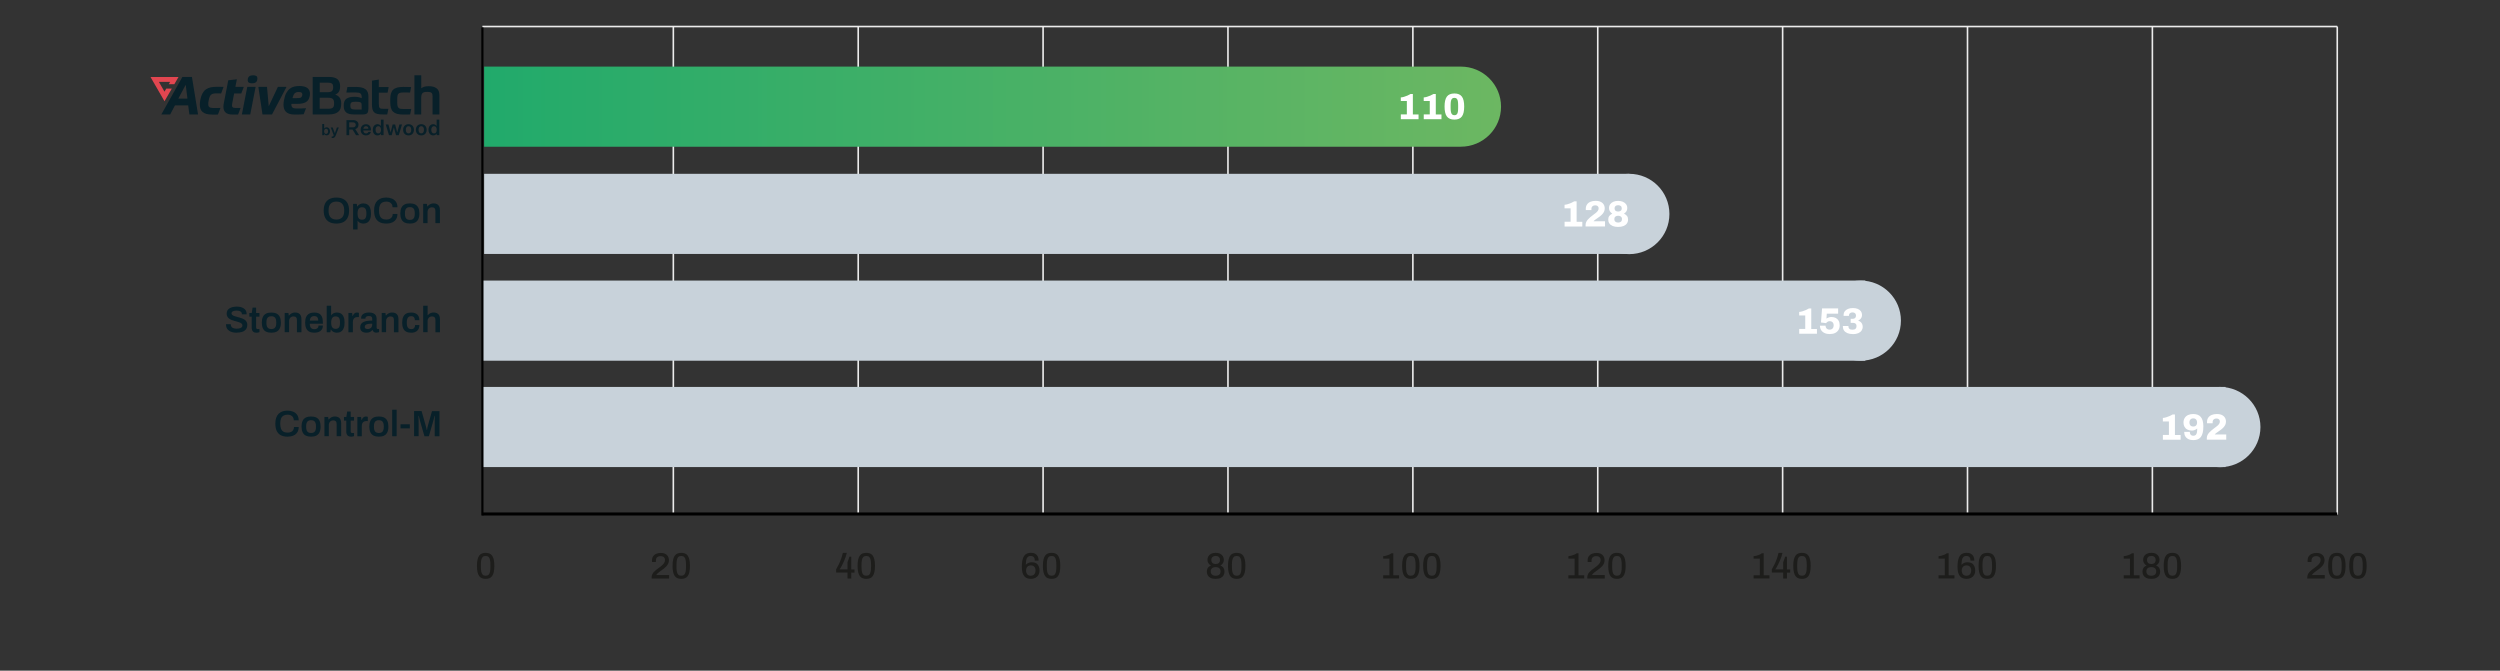 <?xml version="1.0" encoding="UTF-8"?>
<svg id="Layer_1" xmlns="http://www.w3.org/2000/svg" version="1.1" xmlns:xlink="http://www.w3.org/1999/xlink" viewBox="0 0 817.98 219.43">
  <rect x="0" y="0" width="817.98" height="219.43" fill="#333333" stroke="none"/>
  <!-- Generator: Adobe Illustrator 29.1.0, SVG Export Plug-In . SVG Version: 2.1.0 Build 142)  -->
  <defs>
    <style>
      .st0, .st1, .st2, .st3 {
        fill: none;
      }

      .st0, .st1, .st3 {
        stroke-miterlimit: 10;
      }

      .st0, .st3 {
        stroke: #000;
      }

      .st1 {
        stroke: #ececec;
        stroke-width: .53px;
      }

      .st4 {
        fill: #fff;
      }

      .st5 {
        fill: #082029;
      }

      .st3 {
        stroke-width: .71px;
      }

      .st6 {
        clip-path: url(#clippath-1);
      }

      .st7 {
        fill: #c8d2da;
      }

      .st8 {
        fill: #e24650;
      }

      .st9 {
        fill: #1d1d1b;
      }

      .st10 {
        fill: url(#linear-gradient);
      }

      .st11 {
        clip-path: url(#clippath);
      }
    </style>
    <linearGradient id="linear-gradient" x1="158.41" y1="34.89" x2="491.13" y2="34.89" gradientUnits="userSpaceOnUse">
      <stop offset="0" stop-color="#21aa6b"/>
      <stop offset="1" stop-color="#6cb762"/>
    </linearGradient>
    <clipPath id="clippath">
      <rect class="st2" x="49.24" y="24.63" width="94.54" height="20.52"/>
    </clipPath>
    <clipPath id="clippath-1">
      <rect class="st2" x="49.24" y="24.63" width="94.54" height="20.52"/>
    </clipPath>
  </defs>
  <line class="st1" x1="764.73" y1="168.38" x2="764.73" y2="8.68"/>
  <line class="st1" x1="220.31" y1="168.38" x2="220.31" y2="8.68"/>
  <line class="st1" x1="280.8" y1="168.38" x2="280.8" y2="8.68"/>
  <line class="st1" x1="341.29" y1="168.38" x2="341.29" y2="8.68"/>
  <line class="st1" x1="401.78" y1="168.38" x2="401.78" y2="8.68"/>
  <line class="st1" x1="462.28" y1="168.38" x2="462.28" y2="8.68"/>
  <line class="st1" x1="522.77" y1="168.38" x2="522.77" y2="8.68"/>
  <line class="st1" x1="583.26" y1="168.38" x2="583.26" y2="8.68"/>
  <line class="st1" x1="643.75" y1="168.38" x2="643.75" y2="8.68"/>
  <line class="st1" x1="704.24" y1="168.38" x2="704.24" y2="8.68"/>
  <g>
    <rect class="st7" x="157.84" y="91.8" width="452.47" height="26.22"/>
    <ellipse class="st7" cx="608.8" cy="104.91" rx="13.17" ry="13.11"/>
  </g>
  <g>
    <rect class="st7" x="157.84" y="126.6" width="570.34" height="26.22"/>
    <ellipse class="st7" cx="726.36" cy="139.73" rx="13.24" ry="13.13"/>
  </g>
  <line class="st1" x1="157.84" y1="8.68" x2="764.73" y2="8.68"/>
  <path class="st9" d="M158.9,189.4c-.44,0-.84-.07-1.19-.2-.36-.13-.66-.36-.9-.68-.24-.32-.43-.75-.56-1.3-.13-.55-.2-1.24-.2-2.08s.07-1.53.2-2.08c.13-.55.32-.98.56-1.3.24-.32.54-.55.9-.68.36-.13.75-.2,1.19-.2s.85.07,1.2.2c.35.13.65.36.89.68s.43.75.56,1.3c.13.55.2,1.24.2,2.08s-.07,1.53-.2,2.08c-.13.55-.32.98-.56,1.3s-.54.55-.89.68c-.35.13-.75.2-1.2.2ZM158.9,188.37c.42,0,.75-.11.97-.33.22-.22.37-.55.46-.98.09-.43.13-.97.13-1.61v-.59c0-.66-.04-1.2-.13-1.64s-.24-.76-.46-.98c-.22-.22-.54-.33-.97-.33s-.74.11-.96.33c-.22.22-.38.55-.47.98-.09.43-.13.97-.13,1.62v.59c0,.64.04,1.18.13,1.62.09.44.24.77.47.99.22.22.54.33.96.33Z"/>
  <g>
    <path class="st9" d="M213.21,189.26v-.37c0-.34.07-.66.2-.95.13-.29.31-.56.53-.8.22-.24.47-.47.74-.68.27-.22.55-.42.83-.62.37-.26.71-.53,1.02-.79.31-.26.57-.55.76-.85.2-.3.29-.64.29-1.02,0-.22-.05-.42-.15-.6-.1-.18-.25-.33-.46-.45-.21-.12-.48-.17-.82-.17-.37,0-.67.06-.89.19-.23.12-.4.29-.5.5-.11.21-.16.46-.16.74v.49h-1.25s-.02-.1-.02-.18c0-.08-.01-.18-.01-.3,0-.59.13-1.07.4-1.43.27-.36.62-.63,1.07-.8.44-.17.92-.26,1.43-.26s.91.07,1.25.21c.34.14.61.33.82.56s.35.49.44.77c.09.28.14.55.14.82,0,.38-.07.73-.2,1.04-.13.31-.32.6-.55.88-.24.27-.51.53-.83.79-.32.25-.65.5-1.01.75-.22.15-.44.31-.65.47-.21.16-.4.32-.56.49s-.27.32-.32.47h4.18v1.14h-5.7Z"/>
    <path class="st9" d="M222.9,189.4c-.44,0-.84-.07-1.19-.2-.36-.13-.66-.36-.9-.68s-.43-.75-.56-1.3c-.13-.55-.2-1.24-.2-2.08s.07-1.53.2-2.08c.13-.55.32-.98.56-1.3s.54-.55.9-.68c.36-.13.75-.2,1.19-.2s.85.07,1.2.2c.35.13.65.36.89.68.24.32.43.75.56,1.3.13.55.2,1.24.2,2.08s-.07,1.53-.2,2.08c-.13.55-.32.98-.56,1.3-.24.32-.54.55-.89.68-.35.13-.75.2-1.2.2ZM222.9,188.37c.42,0,.75-.11.97-.33.22-.22.37-.55.46-.98.09-.43.13-.97.13-1.61v-.59c0-.66-.04-1.2-.13-1.64-.09-.44-.24-.76-.46-.98-.22-.22-.54-.33-.97-.33s-.74.11-.96.33c-.22.22-.38.55-.47.98-.09.43-.13.97-.13,1.62v.59c0,.64.04,1.18.13,1.62s.24.77.47.99c.22.22.54.33.96.33Z"/>
  </g>
  <g>
    <path class="st9" d="M277.3,189.26v-1.93h-3.73v-1.03c.33-.56.63-1.12.9-1.69.27-.57.52-1.16.74-1.78.22-.62.41-1.27.56-1.94h1.31c-.1.43-.23.87-.39,1.33-.16.45-.33.89-.52,1.33-.19.43-.37.83-.56,1.2-.18.37-.36.69-.52.96s-.29.47-.38.6h2.58v-2.36c.06-.14.11-.28.17-.44.06-.16.12-.32.17-.48.06-.16.11-.32.16-.47.05-.15.09-.3.13-.43h.61v4.19h1.06v1.03h-1.06v1.93h-1.25Z"/>
    <path class="st9" d="M283.44,189.4c-.44,0-.84-.07-1.19-.2-.36-.13-.66-.36-.9-.68s-.43-.75-.56-1.3c-.13-.55-.2-1.24-.2-2.08s.07-1.53.2-2.08c.13-.55.32-.98.56-1.3s.54-.55.9-.68c.36-.13.75-.2,1.19-.2s.85.07,1.2.2c.35.13.65.36.89.68.24.32.43.75.56,1.3.13.55.2,1.24.2,2.08s-.07,1.53-.2,2.08c-.13.55-.32.98-.56,1.3-.24.32-.54.55-.89.68-.35.13-.75.2-1.2.2ZM283.44,188.37c.42,0,.75-.11.97-.33.22-.22.37-.55.46-.98.09-.43.13-.97.13-1.61v-.59c0-.66-.04-1.2-.13-1.64-.09-.44-.24-.76-.46-.98-.22-.22-.54-.33-.97-.33s-.74.11-.96.33c-.22.22-.38.55-.47.98-.09.43-.13.97-.13,1.62v.59c0,.64.04,1.18.13,1.62s.24.77.47.99c.22.22.54.33.96.33Z"/>
  </g>
  <g>
    <path class="st9" d="M337.35,189.4c-.47,0-.89-.07-1.27-.2-.37-.14-.69-.36-.95-.67-.26-.31-.46-.72-.6-1.24s-.2-1.15-.2-1.91c0-.85.07-1.56.2-2.14.13-.58.33-1.04.58-1.39s.57-.6.94-.75.79-.23,1.26-.23c.59,0,1.07.11,1.45.34.37.22.64.53.82.91.17.38.26.82.26,1.31h-1.27c0-.33-.05-.61-.14-.83s-.24-.4-.43-.52c-.2-.12-.44-.17-.74-.17-.44,0-.78.12-1.01.35-.24.24-.4.57-.48,1.01s-.13.96-.14,1.57c.08-.13.21-.26.4-.4.18-.14.41-.25.68-.34.27-.09.56-.14.88-.14.58,0,1.06.12,1.44.35s.65.56.83.97c.18.41.27.87.27,1.38,0,.55-.12,1.03-.36,1.45s-.57.73-.98.95c-.42.22-.89.34-1.42.34ZM337.27,188.37c.35,0,.64-.08.87-.23.23-.16.4-.36.51-.62.11-.26.17-.55.17-.86s-.05-.59-.16-.85c-.11-.25-.28-.45-.5-.6-.23-.15-.52-.22-.87-.22s-.64.07-.88.22c-.23.15-.4.35-.52.61-.11.26-.17.55-.17.88,0,.3.05.59.17.85.11.26.28.46.51.61.23.15.52.22.87.22Z"/>
    <path class="st9" d="M344.07,189.4c-.44,0-.84-.07-1.19-.2-.36-.13-.66-.36-.9-.68-.24-.32-.43-.75-.56-1.3-.13-.55-.2-1.24-.2-2.08s.07-1.53.2-2.08c.13-.55.32-.98.56-1.3.24-.32.54-.55.9-.68.36-.13.75-.2,1.19-.2s.85.07,1.2.2c.35.13.65.36.89.68s.43.75.56,1.3c.13.55.2,1.24.2,2.08s-.07,1.53-.2,2.08c-.13.55-.32.98-.56,1.3s-.54.55-.89.68c-.35.13-.75.2-1.2.2ZM344.07,188.37c.42,0,.75-.11.97-.33.22-.22.37-.55.46-.98.09-.43.13-.97.13-1.61v-.59c0-.66-.04-1.2-.13-1.64s-.24-.76-.46-.98c-.22-.22-.54-.33-.97-.33s-.74.11-.96.33c-.22.22-.38.55-.47.98-.09.43-.13.97-.13,1.62v.59c0,.64.04,1.18.13,1.62.09.44.24.77.47.99.22.22.54.33.96.33Z"/>
  </g>
  <g>
    <path class="st9" d="M397.76,189.4c-.69,0-1.25-.11-1.67-.32-.43-.22-.74-.51-.94-.87-.2-.36-.29-.77-.29-1.21s.11-.84.32-1.18c.22-.34.56-.6,1.03-.79-.38-.2-.66-.46-.85-.79-.19-.33-.29-.69-.29-1.08,0-.42.1-.81.3-1.15.2-.34.5-.62.9-.82.4-.2.9-.31,1.49-.31s1.08.1,1.48.31c.39.2.69.48.89.82.2.34.31.73.31,1.15,0,.39-.1.75-.29,1.08-.2.33-.48.59-.86.79.48.18.83.45,1.04.79.21.34.32.73.32,1.18s-.1.84-.29,1.21c-.2.36-.51.65-.93.87-.42.22-.98.32-1.66.32ZM397.76,188.38c.52,0,.92-.13,1.19-.38.27-.25.41-.6.41-1.04s-.14-.78-.41-1.03c-.27-.25-.67-.37-1.19-.37s-.93.12-1.21.37c-.28.25-.41.59-.41,1.03s.14.79.41,1.04.68.38,1.21.38ZM397.76,184.54c.43,0,.77-.11,1.03-.34s.38-.55.38-.98-.12-.74-.37-.97-.59-.35-1.03-.35-.8.12-1.05.35-.38.56-.38.97.13.75.38.98.6.34,1.05.34Z"/>
    <path class="st9" d="M404.64,189.4c-.44,0-.84-.07-1.19-.2-.36-.13-.66-.36-.9-.68s-.43-.75-.56-1.3c-.13-.55-.2-1.24-.2-2.08s.07-1.53.2-2.08c.13-.55.32-.98.56-1.3s.54-.55.9-.68c.36-.13.75-.2,1.19-.2s.85.07,1.2.2c.35.13.65.36.89.68s.43.75.56,1.3c.13.55.2,1.24.2,2.08s-.07,1.53-.2,2.08c-.13.55-.32.98-.56,1.3s-.54.55-.89.68c-.35.13-.75.2-1.2.2ZM404.64,188.37c.42,0,.75-.11.97-.33.22-.22.37-.55.46-.98.09-.43.13-.97.13-1.61v-.59c0-.66-.04-1.2-.13-1.64s-.24-.76-.46-.98c-.22-.22-.54-.33-.97-.33s-.74.11-.96.33c-.22.22-.38.55-.47.98-.09.43-.13.97-.13,1.62v.59c0,.64.04,1.18.13,1.62s.24.77.47.99c.22.22.54.33.96.33Z"/>
  </g>
  <g>
    <path class="st9" d="M452.57,189.26v-1.04h2.04v-5.46h-2.04v-.78c.26-.02.56-.06.88-.14.32-.08.64-.19.96-.32.32-.14.61-.3.88-.49h.59v7.2h1.88v1.04h-5.18Z"/>
    <path class="st9" d="M461.61,189.4c-.44,0-.84-.07-1.19-.2-.36-.13-.66-.36-.9-.68-.24-.32-.43-.75-.56-1.3-.13-.55-.2-1.24-.2-2.08s.07-1.53.2-2.08c.13-.55.32-.98.56-1.3.24-.32.54-.55.9-.68.36-.13.75-.2,1.19-.2s.85.07,1.2.2c.35.13.65.36.89.68s.43.75.56,1.3c.13.55.2,1.24.2,2.08s-.07,1.53-.2,2.08c-.13.55-.32.98-.56,1.3s-.54.55-.89.68c-.35.13-.75.2-1.2.2ZM461.61,188.37c.42,0,.75-.11.97-.33.22-.22.37-.55.46-.98.09-.43.13-.97.13-1.61v-.59c0-.66-.04-1.2-.13-1.64s-.24-.76-.46-.98c-.22-.22-.54-.33-.97-.33s-.74.11-.96.33c-.22.22-.38.55-.47.98-.09.43-.13.97-.13,1.62v.59c0,.64.04,1.18.13,1.62.09.44.24.77.47.99.22.22.54.33.96.33Z"/>
    <path class="st9" d="M468.49,189.4c-.44,0-.84-.07-1.19-.2-.36-.13-.66-.36-.9-.68-.24-.32-.43-.75-.56-1.3-.13-.55-.2-1.24-.2-2.08s.07-1.53.2-2.08c.13-.55.32-.98.56-1.3.24-.32.54-.55.9-.68.36-.13.75-.2,1.19-.2s.85.07,1.2.2c.35.13.65.36.89.68s.43.75.56,1.3c.13.55.2,1.24.2,2.08s-.07,1.53-.2,2.08c-.13.55-.32.98-.56,1.3s-.54.55-.89.68c-.35.13-.75.2-1.2.2ZM468.49,188.37c.42,0,.75-.11.97-.33.22-.22.37-.55.46-.98.09-.43.13-.97.13-1.61v-.59c0-.66-.04-1.2-.13-1.64s-.24-.76-.46-.98c-.22-.22-.54-.33-.97-.33s-.74.11-.96.33c-.22.22-.38.55-.47.98-.09.43-.13.97-.13,1.62v.59c0,.64.04,1.18.13,1.62.09.44.24.77.47.99.22.22.54.33.96.33Z"/>
  </g>
  <g>
    <path class="st9" d="M513.16,189.26v-1.04h2.04v-5.46h-2.04v-.78c.26-.02.56-.06.88-.14.32-.08.64-.19.96-.32.32-.14.61-.3.88-.49h.59v7.2h1.88v1.04h-5.18Z"/>
    <path class="st9" d="M519.35,189.26v-.37c0-.34.07-.66.2-.95.13-.29.31-.56.53-.8.22-.24.47-.47.74-.68.27-.22.55-.42.83-.62.37-.26.71-.53,1.02-.79.31-.26.57-.55.76-.85.2-.3.29-.64.29-1.02,0-.22-.05-.42-.15-.6s-.25-.33-.46-.45c-.21-.12-.48-.17-.82-.17-.37,0-.67.06-.89.19s-.4.29-.5.5-.16.46-.16.74v.49h-1.25s-.02-.1-.02-.18c0-.08-.01-.18-.01-.3,0-.59.13-1.07.4-1.43.27-.36.62-.63,1.07-.8.44-.17.92-.26,1.43-.26s.91.07,1.25.21c.34.14.61.33.82.56.21.23.35.49.44.77.09.28.14.55.14.82,0,.38-.07.73-.2,1.04-.13.31-.32.6-.55.88-.24.27-.51.53-.83.79-.32.25-.65.5-1.01.75-.22.15-.44.31-.65.47-.21.16-.4.32-.56.49-.16.16-.27.32-.32.47h4.18v1.14h-5.7Z"/>
    <path class="st9" d="M529.05,189.4c-.44,0-.84-.07-1.19-.2-.36-.13-.66-.36-.9-.68-.24-.32-.43-.75-.56-1.3-.13-.55-.2-1.24-.2-2.08s.07-1.53.2-2.08c.13-.55.32-.98.56-1.3.24-.32.54-.55.9-.68.36-.13.75-.2,1.19-.2s.85.07,1.2.2c.35.13.65.36.89.68s.43.75.56,1.3c.13.55.2,1.24.2,2.08s-.07,1.53-.2,2.08c-.13.55-.32.98-.56,1.3s-.54.55-.89.68c-.35.13-.75.2-1.2.2ZM529.05,188.37c.42,0,.75-.11.97-.33.22-.22.37-.55.46-.98.09-.43.13-.97.13-1.61v-.59c0-.66-.04-1.2-.13-1.64s-.24-.76-.46-.98c-.22-.22-.54-.33-.97-.33s-.74.11-.96.33c-.22.22-.38.55-.47.98-.09.43-.13.97-.13,1.62v.59c0,.64.04,1.18.13,1.62.09.44.24.77.47.99.22.22.54.33.96.33Z"/>
  </g>
  <g>
    <path class="st9" d="M573.76,189.26v-1.04h2.04v-5.46h-2.04v-.78c.26-.02.56-.06.88-.14.32-.08.64-.19.96-.32.32-.14.61-.3.88-.49h.59v7.2h1.88v1.04h-5.18Z"/>
    <path class="st9" d="M583.45,189.26v-1.93h-3.73v-1.03c.33-.56.63-1.12.9-1.69.27-.57.52-1.16.74-1.78.22-.62.41-1.27.56-1.94h1.31c-.1.43-.23.87-.39,1.33-.16.45-.33.89-.52,1.33-.19.43-.37.83-.56,1.2-.18.37-.36.69-.52.96s-.29.47-.38.6h2.58v-2.36c.06-.14.11-.28.17-.44.06-.16.12-.32.17-.48.06-.16.11-.32.16-.47.05-.15.09-.3.13-.43h.61v4.19h1.06v1.03h-1.06v1.93h-1.25Z"/>
    <path class="st9" d="M589.59,189.4c-.44,0-.84-.07-1.19-.2-.36-.13-.66-.36-.9-.68s-.43-.75-.56-1.3c-.13-.55-.2-1.24-.2-2.08s.07-1.53.2-2.08c.13-.55.32-.98.56-1.3s.54-.55.9-.68c.36-.13.75-.2,1.19-.2s.85.07,1.2.2c.35.13.65.36.89.68.24.32.43.75.56,1.3.13.55.2,1.24.2,2.08s-.07,1.53-.2,2.08c-.13.55-.32.98-.56,1.3-.24.32-.54.55-.89.68-.35.13-.75.2-1.2.2ZM589.59,188.37c.42,0,.75-.11.97-.33.22-.22.37-.55.46-.98.09-.43.13-.97.13-1.61v-.59c0-.66-.04-1.2-.13-1.64-.09-.44-.24-.76-.46-.98-.22-.22-.54-.33-.97-.33s-.74.11-.96.33c-.22.22-.38.55-.47.98-.09.43-.13.97-.13,1.62v.59c0,.64.04,1.18.13,1.62s.24.77.47.99c.22.22.54.33.96.33Z"/>
  </g>
  <g>
    <path class="st9" d="M634.28,189.26v-1.04h2.04v-5.46h-2.04v-.78c.26-.02.56-.06.88-.14.32-.08.64-.19.96-.32.32-.14.61-.3.88-.49h.59v7.2h1.88v1.04h-5.18Z"/>
    <path class="st9" d="M643.5,189.4c-.47,0-.89-.07-1.27-.2-.37-.14-.69-.36-.95-.67-.26-.31-.46-.72-.6-1.24s-.2-1.15-.2-1.91c0-.85.07-1.56.2-2.14.13-.58.33-1.04.58-1.39s.57-.6.94-.75.79-.23,1.26-.23c.59,0,1.07.11,1.45.34.37.22.64.53.82.91.17.38.26.82.26,1.31h-1.27c0-.33-.05-.61-.14-.83s-.24-.4-.43-.52c-.2-.12-.44-.17-.74-.17-.44,0-.78.12-1.01.35-.24.24-.4.57-.48,1.01s-.13.96-.14,1.57c.08-.13.21-.26.4-.4.18-.14.41-.25.68-.34.27-.09.56-.14.88-.14.58,0,1.06.12,1.44.35s.65.56.83.97c.18.41.27.87.27,1.38,0,.55-.12,1.03-.36,1.45-.24.41-.57.73-.98.95-.42.22-.89.34-1.42.34ZM643.41,188.37c.35,0,.64-.08.87-.23.23-.16.4-.36.51-.62.11-.26.17-.55.17-.86s-.05-.59-.16-.85-.28-.45-.5-.6c-.23-.15-.52-.22-.87-.22s-.64.07-.88.22c-.23.15-.4.35-.52.61-.11.26-.17.55-.17.88,0,.3.06.59.17.85.11.26.28.46.51.61.23.15.52.22.87.22Z"/>
    <path class="st9" d="M650.22,189.4c-.44,0-.84-.07-1.19-.2-.36-.13-.66-.36-.9-.68-.24-.32-.43-.75-.56-1.3-.13-.55-.2-1.24-.2-2.08s.07-1.53.2-2.08c.13-.55.32-.98.56-1.3.24-.32.54-.55.9-.68.36-.13.75-.2,1.19-.2s.85.07,1.2.2c.35.13.65.36.89.68s.43.75.56,1.3c.13.55.2,1.24.2,2.08s-.07,1.53-.2,2.08c-.13.55-.32.98-.56,1.3s-.54.55-.89.68c-.35.13-.75.2-1.2.2ZM650.22,188.37c.42,0,.75-.11.97-.33.22-.22.37-.55.46-.98.09-.43.13-.97.13-1.61v-.59c0-.66-.04-1.2-.13-1.64s-.24-.76-.46-.98c-.22-.22-.54-.33-.97-.33s-.74.11-.96.33c-.22.22-.38.55-.47.98-.09.43-.13.97-.13,1.62v.59c0,.64.04,1.18.13,1.62.09.44.24.77.47.99.22.22.54.33.96.33Z"/>
  </g>
  <g>
    <path class="st9" d="M694.86,189.26v-1.04h2.04v-5.46h-2.04v-.78c.26-.02.56-.06.88-.14.32-.08.64-.19.96-.32.32-.14.61-.3.88-.49h.59v7.2h1.88v1.04h-5.18Z"/>
    <path class="st9" d="M703.9,189.4c-.69,0-1.25-.11-1.67-.32-.43-.22-.74-.51-.94-.87-.2-.36-.29-.77-.29-1.21s.11-.84.32-1.18c.22-.34.56-.6,1.03-.79-.38-.2-.66-.46-.85-.79-.19-.33-.29-.69-.29-1.08,0-.42.1-.81.3-1.15.2-.34.5-.62.9-.82.4-.2.9-.31,1.49-.31s1.08.1,1.48.31c.39.2.69.48.89.82.2.34.31.73.31,1.15,0,.39-.1.75-.29,1.08-.2.33-.48.59-.86.79.48.18.83.45,1.04.79.21.34.32.73.32,1.18s-.1.84-.29,1.21c-.2.36-.51.65-.93.87-.42.22-.98.32-1.66.32ZM703.9,188.38c.52,0,.92-.13,1.19-.38.27-.25.41-.6.41-1.04s-.14-.78-.41-1.03c-.27-.25-.67-.37-1.19-.37s-.93.12-1.21.37c-.28.25-.41.59-.41,1.03s.14.79.41,1.04c.28.25.68.38,1.21.38ZM703.9,184.54c.43,0,.77-.11,1.03-.34s.38-.55.38-.98-.12-.74-.37-.97-.59-.35-1.03-.35-.8.12-1.05.35c-.25.23-.38.56-.38.97s.13.75.38.98c.25.23.6.34,1.05.34Z"/>
    <path class="st9" d="M710.79,189.4c-.44,0-.84-.07-1.19-.2-.36-.13-.66-.36-.9-.68-.24-.32-.43-.75-.56-1.3-.13-.55-.2-1.24-.2-2.08s.07-1.53.2-2.08c.13-.55.32-.98.56-1.3.24-.32.54-.55.9-.68.36-.13.75-.2,1.19-.2s.85.07,1.2.2c.35.13.65.36.89.68s.43.75.56,1.3c.13.55.2,1.24.2,2.08s-.07,1.53-.2,2.08c-.13.55-.32.98-.56,1.3s-.54.55-.89.68c-.35.13-.75.2-1.2.2ZM710.79,188.37c.42,0,.75-.11.97-.33.22-.22.37-.55.46-.98.09-.43.13-.97.13-1.61v-.59c0-.66-.04-1.2-.13-1.64s-.24-.76-.46-.98c-.22-.22-.54-.33-.97-.33s-.74.11-.96.33c-.22.22-.38.55-.47.98-.09.43-.13.97-.13,1.62v.59c0,.64.04,1.18.13,1.62.09.44.24.77.47.99.22.22.54.33.96.33Z"/>
  </g>
  <g>
    <path class="st9" d="M754.92,189.26v-.37c0-.34.07-.66.2-.95.13-.29.31-.56.53-.8.22-.24.47-.47.74-.68.27-.22.55-.42.83-.62.37-.26.71-.53,1.02-.79.31-.26.57-.55.76-.85.2-.3.29-.64.29-1.02,0-.22-.05-.42-.15-.6-.1-.18-.25-.33-.46-.45-.21-.12-.48-.17-.82-.17-.37,0-.67.06-.89.19-.23.12-.4.29-.5.5-.11.21-.16.46-.16.74v.49h-1.25s-.02-.1-.02-.18c0-.08-.01-.18-.01-.3,0-.59.13-1.07.4-1.43.27-.36.62-.63,1.07-.8.44-.17.92-.26,1.43-.26s.91.07,1.25.21c.34.14.61.33.82.56s.35.49.44.77c.09.28.14.55.14.82,0,.38-.07.73-.2,1.04-.13.31-.32.6-.55.88-.24.27-.51.53-.83.79-.32.25-.65.5-1.01.75-.22.15-.44.31-.65.47-.21.16-.4.32-.56.49s-.27.32-.32.47h4.18v1.14h-5.7Z"/>
    <path class="st9" d="M764.61,189.4c-.44,0-.84-.07-1.19-.2-.36-.13-.66-.36-.9-.68s-.43-.75-.56-1.3c-.13-.55-.2-1.24-.2-2.08s.07-1.53.2-2.08c.13-.55.32-.98.56-1.3s.54-.55.9-.68c.36-.13.75-.2,1.19-.2s.85.07,1.2.2c.35.13.65.36.89.68.24.32.43.75.56,1.3.13.55.2,1.24.2,2.08s-.07,1.53-.2,2.08c-.13.55-.32.98-.56,1.3-.24.32-.54.55-.89.68-.35.13-.75.2-1.2.2ZM764.61,188.37c.42,0,.75-.11.97-.33.22-.22.37-.55.46-.98.09-.43.13-.97.13-1.61v-.59c0-.66-.04-1.2-.13-1.64-.09-.44-.24-.76-.46-.98-.22-.22-.54-.33-.97-.33s-.74.11-.96.33c-.22.22-.38.55-.47.98-.09.43-.13.97-.13,1.62v.59c0,.64.04,1.18.13,1.62s.24.77.47.99c.22.22.54.33.96.33Z"/>
    <path class="st9" d="M771.5,189.4c-.44,0-.84-.07-1.19-.2-.36-.13-.66-.36-.9-.68s-.43-.75-.56-1.3c-.13-.55-.2-1.24-.2-2.08s.07-1.53.2-2.08c.13-.55.32-.98.56-1.3s.54-.55.9-.68c.36-.13.75-.2,1.19-.2s.85.07,1.2.2c.35.13.65.36.89.68.24.32.43.75.56,1.3.13.55.2,1.24.2,2.08s-.07,1.53-.2,2.08c-.13.55-.32.98-.56,1.3-.24.32-.54.55-.89.68-.35.13-.75.2-1.2.2ZM771.5,188.37c.42,0,.75-.11.97-.33.22-.22.37-.55.46-.98.09-.43.13-.97.13-1.61v-.59c0-.66-.04-1.2-.13-1.64-.09-.44-.24-.76-.46-.98-.22-.22-.54-.33-.97-.33s-.74.11-.96.33c-.22.22-.38.55-.47.98-.09.43-.13.97-.13,1.62v.59c0,.64.04,1.18.13,1.62s.24.77.47.99c.22.22.54.33.96.33Z"/>
  </g>
  <line class="st0" x1="764.73" y1="168.17" x2="157.84" y2="168.17"/>
  <g>
    <path class="st5" d="M94.08,142.87c-.84,0-1.56-.15-2.15-.44s-1.05-.76-1.37-1.39-.47-1.44-.47-2.43c0-1.45.35-2.52,1.06-3.22s1.68-1.04,2.94-1.04c.68,0,1.29.12,1.84.35s.98.58,1.31,1.05c.32.47.49,1.06.49,1.78h-1.6c0-.4-.09-.74-.26-1.01s-.41-.49-.71-.63-.65-.22-1.04-.22c-.54,0-1,.11-1.36.32-.36.21-.63.53-.8.94-.17.42-.26.93-.26,1.55v.26c0,.62.09,1.14.26,1.56.17.42.44.73.79.94.36.21.81.31,1.36.31.42,0,.78-.07,1.09-.21.31-.14.55-.35.73-.62.17-.28.26-.61.26-1.01h1.54c0,.72-.16,1.31-.48,1.78-.32.47-.75.82-1.3,1.04-.55.23-1.17.34-1.85.34Z"/>
    <path class="st5" d="M101.78,142.87c-.69,0-1.26-.12-1.73-.35s-.81-.6-1.04-1.09c-.23-.49-.35-1.11-.35-1.86s.12-1.38.35-1.87c.23-.48.58-.84,1.04-1.08.46-.24,1.04-.35,1.73-.35s1.27.12,1.73.35c.46.24.81.6,1.04,1.08.23.48.35,1.11.35,1.87s-.12,1.37-.35,1.86c-.23.49-.58.85-1.04,1.09s-1.04.35-1.73.35ZM101.78,141.67c.38,0,.69-.07.93-.22.24-.15.41-.37.52-.67.11-.3.16-.67.16-1.12v-.17c0-.45-.05-.82-.16-1.12-.11-.3-.28-.52-.52-.67-.24-.15-.55-.22-.93-.22s-.69.07-.93.22c-.24.15-.41.37-.52.67-.11.3-.16.67-.16,1.12v.17c0,.45.05.82.16,1.12.11.3.28.52.52.67s.55.22.93.22Z"/>
    <path class="st5" d="M106.15,142.73v-6.31h1.22l.12.84h.08c.14-.19.31-.36.51-.51.2-.15.42-.26.67-.35s.53-.13.83-.13c.4,0,.75.07,1.06.22.31.14.55.38.73.7.18.32.26.75.26,1.28v4.26h-1.48v-4c0-.22-.03-.41-.08-.56-.05-.15-.13-.27-.23-.36-.1-.09-.22-.16-.37-.2-.14-.04-.3-.06-.48-.06-.26,0-.5.06-.71.19s-.38.3-.5.53c-.12.22-.19.48-.19.78v3.67h-1.46Z"/>
    <path class="st5" d="M114.83,142.87c-.39,0-.7-.08-.92-.23-.22-.16-.38-.36-.47-.6s-.14-.49-.14-.75v-3.67h-.76v-1.2h.79l.26-1.76h1.16v1.76h1.09v1.2h-1.09v3.53c0,.17.04.3.13.39s.22.14.4.14h.56v1.01c-.08.03-.18.06-.29.09-.12.03-.24.05-.37.07s-.25.03-.36.03Z"/>
    <path class="st5" d="M116.92,142.73v-6.31h1.22l.12,1h.08c.08-.2.18-.39.29-.56.12-.17.27-.31.45-.42.18-.11.41-.16.67-.16.13,0,.25.01.35.04.11.02.19.05.25.07v1.38h-.44c-.25,0-.47.03-.66.1-.19.07-.35.17-.49.32s-.23.32-.29.54c-.06.22-.1.47-.1.76v3.25h-1.46Z"/>
    <path class="st5" d="M123.96,142.87c-.69,0-1.26-.12-1.73-.35s-.81-.6-1.04-1.09c-.23-.49-.35-1.11-.35-1.86s.12-1.38.35-1.87c.23-.48.58-.84,1.04-1.08.46-.24,1.04-.35,1.73-.35s1.27.12,1.73.35c.46.24.81.6,1.04,1.08.23.48.35,1.11.35,1.87s-.12,1.37-.35,1.86c-.23.49-.58.85-1.04,1.09s-1.04.35-1.73.35ZM123.96,141.67c.38,0,.69-.07.93-.22.24-.15.41-.37.52-.67.11-.3.16-.67.16-1.12v-.17c0-.45-.05-.82-.16-1.12-.11-.3-.28-.52-.52-.67-.24-.15-.55-.22-.93-.22s-.69.07-.93.22c-.24.15-.41.37-.52.67-.11.3-.16.67-.16,1.12v.17c0,.45.05.82.16,1.12.11.3.28.52.52.67s.55.22.93.22Z"/>
    <path class="st5" d="M128.32,142.73v-8.68h1.46v8.68h-1.46Z"/>
    <path class="st5" d="M131.05,140.16v-1.34h3.04v1.34h-3.04Z"/>
    <path class="st5" d="M135.48,142.73v-8.23h2.46l1.3,4.58c.05.16.1.34.14.54s.09.39.14.58c.04.18.08.34.1.48h.1c.02-.12.04-.27.07-.44.03-.18.07-.37.11-.57s.09-.4.15-.59l1.3-4.57h2.44v8.23h-1.56v-4.16c0-.37,0-.74.01-1.1,0-.37.02-.68.03-.95.01-.26.02-.42.02-.47h-.1c-.02.07-.06.23-.12.47-.06.24-.13.5-.2.78-.07.28-.14.52-.19.72l-1.36,4.72h-1.44l-1.36-4.7c-.05-.17-.1-.37-.16-.61-.06-.24-.12-.48-.18-.73-.06-.25-.11-.46-.16-.65h-.1c0,.22.02.47.02.77,0,.3.02.6.02.91,0,.31.01.59.01.83v4.16h-1.5Z"/>
  </g>
  <g>
    <path class="st5" d="M110.06,73.15c-.86,0-1.6-.15-2.22-.46s-1.1-.78-1.43-1.41c-.33-.63-.5-1.43-.5-2.39s.17-1.77.5-2.39.81-1.1,1.43-1.4c.62-.31,1.36-.46,2.22-.46s1.61.15,2.23.46c.62.31,1.1.78,1.43,1.4.33.63.5,1.43.5,2.39s-.17,1.76-.5,2.39c-.33.63-.81,1.1-1.43,1.41s-1.36.46-2.23.46ZM110.06,71.83c.42,0,.78-.06,1.1-.18s.58-.3.8-.53c.22-.24.38-.53.49-.88.11-.35.17-.75.17-1.21v-.26c0-.46-.06-.87-.17-1.22s-.28-.65-.49-.88c-.22-.24-.48-.41-.8-.53s-.68-.18-1.1-.18-.78.06-1.1.18c-.32.12-.58.3-.8.53-.22.24-.38.53-.49.88-.11.35-.16.76-.16,1.22v.26c0,.46.05.86.16,1.21.11.35.27.64.49.88.22.24.48.41.8.53.32.12.68.18,1.1.18Z"/>
    <path class="st5" d="M115.53,75.09v-8.39h1.21l.12.84h.08c.21-.33.48-.57.82-.74.34-.16.71-.25,1.12-.25.52,0,.97.12,1.34.35.37.23.66.59.86,1.08.2.49.31,1.12.31,1.88s-.1,1.37-.31,1.86c-.21.49-.49.85-.86,1.08-.36.23-.78.35-1.25.35-.29,0-.55-.03-.79-.1-.24-.06-.45-.16-.64-.29-.18-.13-.34-.29-.47-.49h-.07v2.81h-1.46ZM118.42,71.89c.36,0,.65-.07.86-.21.21-.14.36-.35.46-.64.09-.29.14-.65.14-1.09v-.17c0-.45-.05-.82-.14-1.11s-.24-.51-.46-.65-.5-.21-.86-.21c-.33,0-.6.08-.81.23-.21.15-.37.37-.47.67-.1.29-.15.65-.15,1.07v.14c0,.31.03.59.08.83s.14.45.26.62.26.3.44.38c.18.09.39.13.64.13Z"/>
    <path class="st5" d="M126.39,73.15c-.84,0-1.56-.15-2.15-.44s-1.05-.76-1.37-1.39-.47-1.44-.47-2.43c0-1.45.35-2.52,1.06-3.22s1.68-1.04,2.94-1.04c.68,0,1.29.12,1.84.35s.98.58,1.31,1.05c.32.47.49,1.06.49,1.78h-1.6c0-.4-.09-.74-.26-1.01s-.41-.49-.71-.63-.65-.22-1.04-.22c-.54,0-1,.11-1.36.32-.36.21-.63.53-.8.94-.17.42-.26.93-.26,1.55v.26c0,.62.09,1.14.26,1.56.17.42.44.73.79.94.36.21.81.31,1.36.31.42,0,.78-.07,1.09-.21.31-.14.55-.35.73-.62.17-.28.26-.61.26-1.01h1.54c0,.72-.16,1.31-.48,1.78-.32.47-.75.82-1.3,1.04-.55.23-1.17.34-1.85.34Z"/>
    <path class="st5" d="M134.1,73.15c-.69,0-1.26-.12-1.73-.35s-.81-.6-1.04-1.09c-.23-.49-.35-1.11-.35-1.86s.12-1.38.35-1.87c.23-.48.58-.84,1.04-1.08.46-.24,1.04-.35,1.73-.35s1.27.12,1.73.35c.46.24.81.6,1.04,1.08.23.48.35,1.11.35,1.87s-.12,1.37-.35,1.86c-.23.49-.58.85-1.04,1.09s-1.04.35-1.73.35ZM134.1,71.95c.38,0,.69-.07.93-.22.24-.15.41-.37.52-.67.11-.3.16-.67.16-1.12v-.17c0-.45-.05-.82-.16-1.12-.11-.3-.28-.52-.52-.67-.24-.15-.55-.22-.93-.22s-.69.07-.93.22c-.24.15-.41.37-.52.67-.11.3-.16.67-.16,1.12v.17c0,.45.05.82.16,1.12.11.3.28.52.52.67s.55.22.93.22Z"/>
    <path class="st5" d="M138.46,73.01v-6.31h1.22l.12.84h.08c.14-.19.31-.36.51-.51s.42-.26.67-.35.53-.13.83-.13c.4,0,.75.07,1.06.22.31.14.55.38.73.7s.26.75.26,1.28v4.26h-1.48v-4c0-.22-.03-.41-.08-.56-.05-.15-.13-.27-.23-.36-.1-.09-.22-.16-.37-.2-.14-.04-.3-.06-.48-.06-.26,0-.5.06-.71.19s-.38.3-.5.53c-.12.22-.19.48-.19.78v3.67h-1.46Z"/>
  </g>
  <g>
    <path class="st5" d="M77.41,108.86c-.46,0-.89-.05-1.31-.15-.42-.1-.78-.26-1.1-.47-.32-.21-.57-.48-.76-.79-.18-.32-.28-.69-.28-1.12,0-.05,0-.1,0-.14,0-.05,0-.08,0-.11h1.57s0,.05,0,.09c0,.04,0,.08,0,.11,0,.26.08.49.23.68.15.19.37.33.66.43.29.1.63.15,1.02.15.26,0,.5-.02.7-.05.2-.03.38-.08.53-.14.15-.06.27-.13.37-.22.1-.08.17-.18.21-.28.04-.1.07-.22.07-.34,0-.23-.07-.42-.22-.58s-.34-.28-.58-.38-.52-.2-.83-.28-.62-.17-.95-.26c-.32-.09-.64-.19-.95-.32-.31-.12-.58-.27-.83-.45s-.44-.4-.58-.67c-.14-.27-.22-.59-.22-.97s.08-.72.25-1.01c.16-.29.4-.53.7-.71s.65-.33,1.05-.42c.4-.09.84-.14,1.31-.14.44,0,.85.05,1.24.14.39.09.73.24,1.03.43.3.2.53.44.7.74s.25.66.25,1.07v.14h-1.55v-.12c0-.23-.07-.43-.21-.59-.14-.16-.34-.28-.59-.37s-.55-.13-.88-.13c-.36,0-.67.03-.92.1-.26.07-.45.17-.59.3-.14.13-.2.29-.2.49s.07.37.22.5c.14.14.34.25.58.35.24.1.52.18.83.26.31.08.62.17.95.26s.64.2.95.32c.31.12.58.27.83.45.24.18.44.4.58.67.14.26.22.58.22.95,0,.62-.15,1.11-.45,1.49s-.71.65-1.24.82c-.52.17-1.12.25-1.79.25Z"/>
    <path class="st5" d="M83.88,108.86c-.39,0-.7-.08-.92-.23-.22-.16-.38-.36-.47-.6s-.14-.49-.14-.75v-3.67h-.76v-1.2h.79l.26-1.76h1.16v1.76h1.09v1.2h-1.09v3.53c0,.17.04.3.13.39s.22.14.4.14h.56v1.01c-.08.03-.18.06-.29.09-.12.03-.24.05-.37.07s-.25.03-.36.03Z"/>
    <path class="st5" d="M88.78,108.86c-.69,0-1.26-.12-1.73-.35s-.81-.6-1.04-1.09c-.23-.49-.35-1.11-.35-1.86s.12-1.38.35-1.87c.23-.48.58-.84,1.04-1.08.46-.24,1.04-.35,1.73-.35s1.27.12,1.73.35c.46.24.81.6,1.04,1.08.23.48.35,1.11.35,1.87s-.12,1.37-.35,1.86c-.23.49-.58.85-1.04,1.09s-1.04.35-1.73.35ZM88.78,107.66c.38,0,.69-.07.93-.22.24-.15.41-.37.52-.67.11-.3.16-.67.16-1.12v-.17c0-.45-.05-.82-.16-1.12-.11-.3-.28-.52-.52-.67-.24-.15-.55-.22-.93-.22s-.69.07-.93.22c-.24.15-.41.37-.52.67-.11.3-.16.67-.16,1.12v.17c0,.45.05.82.16,1.12.11.3.28.52.52.67s.55.22.93.22Z"/>
    <path class="st5" d="M93.15,108.71v-6.31h1.22l.12.84h.08c.14-.19.31-.36.51-.51.2-.15.42-.26.67-.35s.53-.13.83-.13c.4,0,.75.07,1.06.22.31.14.55.38.73.7.18.32.26.75.26,1.28v4.26h-1.48v-4c0-.22-.03-.41-.08-.56-.05-.15-.13-.27-.23-.36-.1-.09-.22-.16-.37-.2-.14-.04-.3-.06-.48-.06-.26,0-.5.06-.71.19s-.38.3-.5.53c-.12.22-.19.48-.19.78v3.67h-1.46Z"/>
    <path class="st5" d="M102.87,108.86c-.67,0-1.23-.12-1.68-.35-.45-.24-.78-.6-1.01-1.09-.22-.49-.34-1.11-.34-1.86s.11-1.38.34-1.87c.22-.48.56-.84,1.01-1.08.45-.24,1.01-.35,1.68-.35.61,0,1.12.11,1.53.34.41.23.72.58.93,1.05s.31,1.08.31,1.84v.43h-4.3c.02.39.08.72.18.99.1.27.27.47.49.6.22.13.51.2.87.2.18,0,.36-.02.52-.07s.3-.12.42-.22.21-.23.28-.38c.07-.15.1-.33.1-.53h1.44c0,.4-.07.75-.21,1.04-.14.3-.34.54-.59.73s-.55.34-.88.43-.7.14-1.09.14ZM101.37,104.89h2.75c0-.26-.03-.49-.09-.67-.06-.18-.14-.34-.25-.46-.11-.12-.24-.21-.39-.26-.15-.05-.32-.08-.52-.08-.31,0-.57.05-.79.16-.21.1-.37.26-.49.48-.11.22-.19.49-.23.83Z"/>
    <path class="st5" d="M110.24,108.86c-.41,0-.78-.08-1.12-.25s-.61-.41-.82-.74h-.08l-.12.84h-1.21v-8.68h1.46v3.1h.07c.13-.19.28-.35.47-.49.18-.13.4-.23.64-.29s.5-.1.79-.1c.47,0,.89.12,1.25.35s.65.59.86,1.07c.21.48.31,1.11.31,1.87s-.1,1.4-.31,1.88c-.2.49-.49.85-.86,1.08s-.82.35-1.34.35ZM109.78,107.6c.36,0,.65-.07.86-.21.21-.14.36-.35.46-.64.09-.29.14-.65.14-1.09v-.17c0-.45-.05-.82-.14-1.11s-.24-.51-.46-.65-.5-.21-.86-.21c-.25,0-.46.04-.64.13-.18.09-.33.22-.44.38-.12.17-.2.38-.26.62-.06.25-.08.53-.08.84v.16c0,.42.05.77.15,1.06.1.29.26.51.47.66.21.15.48.23.81.23Z"/>
    <path class="st5" d="M114,108.71v-6.31h1.22l.12,1h.08c.08-.2.18-.39.29-.56.12-.17.27-.31.45-.42s.41-.16.67-.16c.13,0,.25.01.35.04.11.02.19.05.25.07v1.38h-.44c-.25,0-.47.03-.66.1-.19.07-.35.17-.49.32-.13.14-.23.32-.29.54-.06.22-.1.47-.1.76v3.25h-1.46Z"/>
    <path class="st5" d="M119.84,108.86c-.18,0-.38-.02-.61-.07-.23-.04-.45-.13-.66-.25s-.39-.3-.52-.53c-.14-.24-.2-.55-.2-.93,0-.43.1-.79.29-1.07.19-.28.46-.51.81-.67s.76-.28,1.25-.35c.48-.07,1.01-.1,1.59-.1v-.52c0-.18-.03-.35-.08-.49s-.16-.26-.31-.34c-.15-.08-.37-.13-.67-.13s-.53.04-.7.11c-.17.07-.28.16-.35.26-.06.1-.1.21-.1.32v.17h-1.42s-.01-.08-.01-.12v-.14c0-.36.11-.67.32-.94.22-.26.52-.47.9-.61.38-.14.83-.21,1.33-.21.58,0,1.05.08,1.42.24.37.16.65.39.83.68.18.3.28.66.28,1.08v2.98c0,.15.04.26.13.32s.18.1.29.1h.38v1.01c-.08.03-.2.07-.35.11s-.34.07-.56.07c-.21,0-.39-.03-.56-.1s-.3-.17-.41-.29c-.11-.13-.19-.28-.24-.46h-.07c-.14.17-.3.32-.49.45-.19.13-.41.23-.66.31-.25.07-.54.11-.87.11ZM120.28,107.66c.24,0,.45-.04.64-.11.19-.07.34-.17.47-.3s.22-.28.29-.47c.07-.18.1-.38.1-.6v-.29c-.44,0-.85.03-1.22.08-.37.06-.67.16-.89.31-.22.15-.33.37-.33.65,0,.14.03.27.1.38.07.11.17.19.31.25.14.06.31.09.52.09Z"/>
    <path class="st5" d="M124.89,108.71v-6.31h1.22l.12.84h.08c.14-.19.31-.36.51-.51s.42-.26.67-.35.53-.13.83-.13c.4,0,.75.07,1.06.22.31.14.55.38.73.7s.26.75.26,1.28v4.26h-1.48v-4c0-.22-.03-.41-.08-.56-.05-.15-.13-.27-.23-.36-.1-.09-.22-.16-.37-.2-.14-.04-.3-.06-.48-.06-.26,0-.5.06-.71.19s-.38.3-.5.53c-.12.22-.19.48-.19.78v3.67h-1.46Z"/>
    <path class="st5" d="M134.53,108.86c-.66,0-1.2-.12-1.64-.35-.44-.24-.76-.6-.98-1.09s-.32-1.11-.32-1.86.11-1.38.33-1.87c.22-.48.55-.84.98-1.08.44-.24.98-.35,1.63-.35.42,0,.8.05,1.13.16s.61.26.85.47c.24.21.41.47.53.79s.18.68.18,1.09h-1.49c0-.3-.04-.54-.13-.73-.09-.19-.22-.34-.4-.44-.18-.1-.41-.15-.69-.15-.33,0-.6.08-.8.23-.21.15-.36.38-.46.68-.1.3-.15.68-.15,1.13v.16c0,.45.05.82.15,1.13s.26.53.47.68c.22.15.5.22.85.22.27,0,.5-.05.68-.15s.32-.25.41-.45c.1-.2.14-.44.14-.72h1.42c0,.39-.06.74-.18,1.06s-.3.58-.53.79c-.23.22-.51.38-.85.49s-.71.17-1.13.17Z"/>
    <path class="st5" d="M138.46,108.71v-8.68h1.46v3.08h.08c.14-.17.3-.32.48-.44.18-.13.39-.23.63-.31.24-.08.5-.11.79-.11.4,0,.75.07,1.06.22.31.14.55.38.73.7s.26.75.26,1.28v4.26h-1.48v-4c0-.22-.03-.41-.08-.56-.05-.15-.13-.27-.23-.36-.1-.09-.22-.16-.37-.2-.14-.04-.3-.06-.48-.06-.26,0-.5.06-.71.19s-.38.3-.5.53c-.12.22-.19.48-.19.78v3.67h-1.46Z"/>
  </g>
  <g>
    <path class="st4" d="M426.38,75.02v-1.75h-3.84v-1.52c.29-.45.57-.94.85-1.48.28-.54.54-1.12.79-1.73.25-.62.46-1.25.62-1.9h1.98c-.06.34-.17.7-.32,1.09-.15.39-.33.78-.53,1.18-.2.4-.42.78-.65,1.14-.23.36-.45.7-.66,1-.21.3-.41.54-.58.73h2.35v-1.88c.09-.14.18-.31.28-.5.1-.19.2-.39.3-.6.1-.21.19-.41.26-.61s.14-.38.19-.55h.88v4.14h1.09v1.51h-1.09v1.75h-1.91Z"/>
    <path class="st4" d="M433.53,75.16c-.7,0-1.29-.11-1.78-.34-.49-.23-.87-.55-1.13-.96-.26-.41-.39-.9-.39-1.46h1.84c0,.26.05.48.16.68.1.2.26.35.46.46.2.11.44.16.72.16s.52-.06.71-.17c.19-.11.34-.27.44-.49.1-.21.16-.46.16-.75s-.05-.53-.16-.73c-.1-.2-.25-.35-.44-.46-.19-.11-.42-.16-.68-.16-.23,0-.43.04-.58.11-.16.07-.28.16-.38.25-.1.1-.18.19-.24.28l-1.67-.22.35-4.6h5.26v1.72h-3.71l-.11,1.61s.14-.1.28-.18c.14-.08.33-.16.56-.23.24-.07.51-.11.82-.11.53,0,.99.1,1.39.31s.71.52.94.92c.23.41.34.91.34,1.5,0,.56-.13,1.05-.38,1.48-.26.43-.62.76-1.09,1-.47.24-1.03.36-1.68.36Z"/>
  </g>
  <g>
    <path class="st4" d="M707.68,143.86v-1.55h1.97v-4.4h-1.98v-1.16c.32-.02.67-.09,1.05-.2.38-.11.76-.25,1.13-.41s.71-.34,1-.52h.77v6.71h1.86v1.55h-5.8Z"/>
    <path class="st4" d="M717.61,144c-.62,0-1.16-.11-1.6-.33s-.78-.53-1.01-.93c-.24-.4-.35-.88-.35-1.43h1.85c0,.27.04.5.13.69s.21.33.38.43c.17.1.38.14.62.14.35,0,.62-.09.8-.26.18-.18.31-.44.38-.79.07-.35.1-.79.1-1.31-.1.1-.25.21-.43.31-.18.1-.39.19-.62.26-.23.07-.46.1-.7.1-.56,0-1.04-.11-1.45-.32s-.72-.51-.95-.91c-.22-.39-.34-.85-.34-1.38,0-.59.13-1.1.4-1.52.26-.42.63-.74,1.11-.96.48-.22,1.03-.33,1.65-.33.54,0,1.02.08,1.44.23.42.15.76.39,1.04.71.28.32.49.74.64,1.25.14.51.22,1.13.22,1.86,0,.82-.07,1.52-.21,2.09-.14.57-.35,1.03-.62,1.39-.28.35-.62.61-1.03.77-.41.16-.89.24-1.43.24ZM717.61,139.56c.27,0,.5-.05.69-.16.19-.11.33-.26.42-.46.09-.2.14-.43.14-.7s-.05-.51-.14-.71c-.09-.2-.23-.36-.41-.47-.18-.11-.42-.17-.7-.17s-.5.06-.68.17c-.18.11-.32.27-.42.46-.1.2-.14.43-.14.7s.05.51.14.71.23.35.41.46c.18.11.42.16.7.16Z"/>
    <path class="st4" d="M722.05,143.86v-.49c0-.35.07-.68.2-.97s.32-.57.55-.83c.23-.26.49-.5.77-.74.28-.24.57-.46.86-.68.33-.24.64-.47.92-.7.29-.22.52-.46.7-.71.18-.25.27-.52.27-.83,0-.16-.04-.31-.11-.46s-.2-.27-.36-.37c-.16-.1-.38-.14-.65-.14s-.5.05-.68.15c-.18.1-.32.24-.42.41-.1.18-.14.38-.14.62v.36h-1.82s-.01-.1-.02-.16,0-.13,0-.21c0-.58.13-1.06.4-1.45s.64-.69,1.12-.89,1.06-.31,1.73-.31c.51,0,.95.07,1.33.2.37.14.68.32.92.55.24.23.42.49.53.79.12.29.17.59.17.91,0,.38-.07.72-.2,1.02-.14.3-.32.59-.56.86s-.52.52-.84.77c-.32.24-.66.49-1.03.74-.18.13-.35.25-.5.35s-.27.2-.35.28c-.09.08-.15.15-.19.22h3.76v1.7h-6.34Z"/>
  </g>
  <path class="st10" d="M491.13,34.9c0,7.24-5.89,13.1-13.17,13.1H158.41v-26.21h319.55c7.28,0,13.17,5.87,13.17,13.11Z"/>
  <g>
    <rect class="st7" x="158.41" y="56.87" width="374.67" height="26.22"/>
    <circle class="st7" cx="533.08" cy="70.01" r="13.14"/>
  </g>
  <g>
    <path class="st4" d="M458.34,38.99v-1.55h1.97v-4.4h-1.98v-1.16c.32-.02.67-.09,1.05-.2.38-.11.76-.25,1.13-.41.37-.16.71-.34,1-.52h.77v6.71h1.86v1.55h-5.79Z"/>
    <path class="st4" d="M465.84,38.99v-1.55h1.97v-4.4h-1.98v-1.16c.32-.02.67-.09,1.05-.2.38-.11.76-.25,1.13-.41.37-.16.71-.34,1-.52h.77v6.71h1.86v1.55h-5.79Z"/>
    <path class="st4" d="M475.87,39.13c-.58,0-1.07-.09-1.48-.26-.41-.17-.74-.43-1-.78-.26-.35-.44-.79-.56-1.33-.12-.54-.18-1.17-.18-1.91s.06-1.36.18-1.9c.12-.54.31-.98.56-1.33.26-.35.59-.61,1-.78.41-.17.9-.26,1.48-.26s1.07.09,1.47.26c.4.17.73.43.99.78.26.35.44.79.56,1.33.12.54.18,1.17.18,1.9s-.06,1.37-.18,1.91c-.12.54-.31.98-.56,1.33-.26.35-.59.61-.99.78-.4.17-.89.26-1.47.26ZM475.87,37.7c.32,0,.57-.09.75-.26s.3-.43.37-.78c.07-.35.1-.79.1-1.33v-.94c0-.54-.04-.99-.1-1.34-.07-.35-.19-.61-.37-.78s-.43-.25-.75-.25-.57.08-.75.25-.31.43-.38.77c-.07.35-.11.79-.11,1.34v.92c0,.54.04.99.11,1.34.07.35.2.61.38.79s.43.26.75.26Z"/>
  </g>
  <g>
    <path class="st4" d="M511.92,74.11v-1.55h1.97v-4.4h-1.98v-1.16c.32-.02.67-.09,1.05-.2.38-.11.76-.25,1.13-.41s.71-.34,1-.52h.77v6.71h1.86v1.55h-5.8Z"/>
    <path class="st4" d="M518.79,74.11v-.49c0-.35.07-.68.2-.97.14-.3.32-.57.55-.83.23-.26.49-.5.77-.74.28-.24.57-.46.86-.68.33-.24.64-.47.92-.7.29-.22.52-.46.7-.71s.27-.52.27-.83c0-.16-.04-.31-.11-.46-.08-.15-.2-.27-.36-.37-.16-.1-.38-.14-.65-.14s-.5.05-.68.15c-.18.1-.32.24-.42.41-.1.18-.14.38-.14.62v.36h-1.82s-.01-.1-.02-.16,0-.13,0-.21c0-.58.13-1.06.4-1.45.26-.39.64-.69,1.12-.89.48-.2,1.06-.31,1.73-.31.51,0,.95.07,1.33.2.37.14.68.32.92.55s.42.49.53.79c.12.29.17.59.17.91,0,.38-.07.72-.2,1.02s-.32.59-.56.86c-.24.27-.52.52-.84.77-.32.24-.66.49-1.03.74-.18.13-.35.25-.5.35-.15.11-.27.2-.35.28s-.15.15-.19.22h3.76v1.7h-6.34Z"/>
    <path class="st4" d="M529.44,74.25c-.7,0-1.3-.1-1.78-.3-.48-.2-.84-.48-1.09-.84s-.37-.78-.37-1.27.11-.86.34-1.17c.23-.31.55-.56.98-.76-.38-.27-.66-.55-.82-.84s-.24-.62-.24-.98c0-.48.12-.9.37-1.25.25-.35.59-.63,1.04-.82.44-.2.97-.29,1.57-.29s1.11.1,1.56.29c.45.2.8.47,1.05.82s.38.77.38,1.25c0,.38-.08.71-.25,1s-.44.57-.82.82c.43.2.76.45.99.76.23.31.34.7.34,1.17s-.13.91-.38,1.27-.62.64-1.1.84c-.48.2-1.07.3-1.78.3ZM529.44,72.82c.38,0,.69-.1.92-.29.23-.19.34-.47.34-.83s-.12-.65-.35-.83c-.23-.19-.54-.28-.91-.28s-.67.09-.9.28c-.23.19-.35.47-.35.83s.11.64.34.83c.22.19.53.29.91.29ZM529.44,69.21c.34,0,.62-.08.85-.25.23-.17.34-.43.34-.78s-.11-.6-.33-.78c-.22-.18-.51-.26-.86-.26s-.63.09-.85.26c-.21.18-.32.44-.32.78s.11.61.32.78.5.25.84.25Z"/>
  </g>
  <g>
    <path class="st4" d="M588.69,109.17v-1.55h1.97v-4.4h-1.98v-1.16c.32-.02.67-.09,1.05-.2s.76-.25,1.13-.41.71-.34,1-.52h.77v6.71h1.86v1.55h-5.8Z"/>
    <path class="st4" d="M598.77,109.31c-.7,0-1.29-.11-1.78-.34s-.87-.55-1.13-.96-.39-.9-.39-1.46h1.84c0,.26.05.48.16.68.1.2.26.35.46.46.2.11.44.16.72.16s.52-.06.71-.17c.19-.11.34-.27.44-.49.1-.21.16-.46.16-.75s-.05-.53-.16-.73c-.1-.2-.25-.35-.44-.46-.19-.11-.42-.16-.68-.16-.23,0-.43.04-.58.11-.16.07-.28.16-.38.25s-.18.19-.24.28l-1.67-.22.35-4.6h5.26v1.72h-3.71l-.11,1.61s.14-.1.28-.18c.14-.08.33-.16.56-.23.24-.07.51-.11.82-.11.53,0,.99.1,1.39.31s.71.52.94.92c.23.41.34.91.34,1.5,0,.56-.13,1.05-.38,1.48-.26.43-.62.76-1.09,1-.47.24-1.03.36-1.68.36Z"/>
    <path class="st4" d="M606.24,109.31c-.72,0-1.32-.11-1.81-.32-.48-.21-.85-.5-1.09-.86s-.36-.78-.36-1.24v-.22h1.82v.23c0,.3.11.53.34.71.22.18.56.26,1,.26s.77-.1.98-.31c.22-.2.32-.49.32-.87,0-.26-.05-.47-.16-.62-.1-.15-.24-.26-.41-.33-.17-.07-.36-.1-.57-.1h-.78v-1.34h.7c.2,0,.38-.04.53-.11.16-.08.28-.19.37-.34.09-.15.14-.34.14-.58,0-.22-.04-.4-.13-.56-.09-.16-.22-.28-.39-.36s-.37-.13-.61-.13c-.22,0-.41.04-.59.12-.18.08-.32.19-.42.34-.1.14-.15.31-.15.5v.16h-1.76v-.3c0-.43.12-.82.37-1.16s.59-.61,1.05-.8c.46-.2,1-.29,1.62-.29s1.15.09,1.6.28c.45.19.79.45,1.03.79.24.34.36.73.36,1.17,0,.3-.05.57-.16.81-.11.24-.26.45-.44.62-.19.17-.41.3-.65.41v.05c.45.14.8.38,1.07.73.26.35.4.78.4,1.3,0,.46-.14.87-.38,1.23-.25.36-.61.64-1.08.84-.47.2-1.05.31-1.74.31Z"/>
  </g>
  <line class="st3" x1="157.84" y1="8.97" x2="157.84" y2="168.67"/>
  <g id="Artwork_2">
    <g class="st11">
      <g class="st6">
        <path class="st5" d="M102.31,25.17h5.3c1.29,0,2.22.25,2.8.74.58.49.87,1.27.87,2.31v.17c0,.63-.13,1.16-.39,1.6-.26.43-.66.76-1.22.97.6.17,1.08.49,1.43.96.36.47.54,1.1.54,1.89v.28c0,1.18-.36,2.04-1.07,2.57-.71.53-1.71.79-3,.79h-5.26v-12.28ZM104.61,27.05v3.11h2.61c.66,0,1.12-.12,1.38-.36.26-.24.4-.63.4-1.17v-.22c0-.48-.12-.83-.37-1.04-.25-.21-.66-.31-1.25-.31h-2.76ZM104.61,35.57h2.86c.68,0,1.16-.12,1.43-.35.28-.24.41-.66.41-1.29v-.22c0-.64-.15-1.09-.45-1.35-.3-.25-.81-.38-1.52-.38h-2.74v3.59Z"/>
        <path class="st5" d="M120.5,35.83c0,.61-.14,1.03-.41,1.27-.28.24-.75.35-1.43.35h-2.81c-1.23,0-2.1-.23-2.61-.69-.51-.46-.77-1.12-.77-1.98v-.38c0-.95.28-1.65.85-2.08.56-.43,1.44-.65,2.64-.65.6,0,1.1.05,1.49.15.4.1.69.21.89.34v-.31c0-.31-.03-.57-.09-.78-.06-.21-.17-.37-.32-.49-.15-.12-.35-.2-.61-.25-.26-.05-.58-.07-.97-.07h-.72c-.26,0-.53,0-.8,0-.27,0-.54.01-.8.02-.26,0-.51,0-.72,0l.36-1.81c.32-.01.72-.02,1.21-.03.48,0,1.01,0,1.59,0,1.4,0,2.43.25,3.09.74.66.49.98,1.27.98,2.33v4.31ZM118.33,35.83v-1.4c0-.21-.02-.38-.06-.53-.04-.14-.12-.26-.25-.35-.13-.09-.3-.16-.53-.2-.23-.04-.53-.06-.91-.06h-.26c-.66,0-1.1.08-1.33.24-.23.16-.35.45-.35.88v.33c0,.37.11.64.32.82.21.18.61.27,1.18.27h2.19Z"/>
        <path class="st5" d="M126.71,37.45h-1.4c-.72,0-1.32-.05-1.79-.16-.47-.1-.83-.28-1.1-.54-.27-.26-.46-.61-.56-1.04-.1-.44-.16-.98-.16-1.64v-7.68l2.24-.36v2.45h3.23l-.36,1.85h-2.86v3.62c0,.35.02.63.06.85.04.22.11.39.22.51.11.12.26.2.47.24.2.04.46.06.77.06h1.6l-.36,1.85Z"/>
        <path class="st5" d="M132.05,30.26c-.43,0-.77.03-1.04.08-.26.05-.47.16-.63.31-.16.16-.26.38-.32.68-.06.3-.09.69-.09,1.17v.93c0,.48.03.87.09,1.17.06.3.17.53.33.68.16.16.37.26.64.31.27.05.61.08,1.01.08s.82,0,1.28,0c.46,0,.87-.01,1.24-.03l-.36,1.81c-.37.01-.76.02-1.17.03-.41,0-.76,0-1.04,0-.81,0-1.48-.07-2.03-.22-.55-.14-.99-.38-1.33-.7-.34-.32-.58-.74-.72-1.25-.14-.51-.22-1.14-.22-1.89v-.93c0-.74.07-1.36.22-1.88.15-.52.39-.94.73-1.26.34-.32.78-.55,1.33-.7.55-.14,1.22-.22,2.01-.22.63,0,1.48.02,2.54.05l-.36,1.81c-.48-.02-.91-.04-1.27-.04-.36,0-.65,0-.85,0"/>
        <path class="st5" d="M135.59,37.45v-12.82h2.24v4.28c.2-.18.48-.35.86-.49.38-.14.91-.22,1.6-.22,1.07,0,1.92.23,2.54.68.63.45.94,1.22.94,2.29v6.28h-2.24v-5.83c0-.26-.02-.49-.05-.69-.03-.2-.11-.36-.23-.49-.12-.13-.3-.23-.53-.29-.23-.06-.54-.09-.93-.09s-.73.03-.98.1c-.25.07-.45.18-.6.34-.14.16-.24.36-.3.62-.06.26-.09.57-.09.94v5.4h-2.24Z"/>
        <polygon class="st8" points="54.7 29.52 53.82 31.03 51.07 26.27 56.58 26.27 56.14 27.02 56.74 27.02 57.5 25.71 50.15 25.71 53.82 32.08 55.3 29.52 54.7 29.52"/>
        <polygon class="st8" points="53.82 33.13 49.24 25.19 58.41 25.19 57.04 27.55 55.23 27.55 55.67 26.79 51.98 26.79 53.82 29.99 54.4 28.99 56.21 29 53.82 33.13"/>
        <path class="st5" d="M61.58,34.48h-4.33l-1.57,2.97h-2.9l6.9-12.28h3.12l2,12.28h-2.83l-.4-2.97ZM58.35,32.26h2.98l-.57-4.52-2.42,4.52Z"/>
        <path class="st5" d="M69.45,37.49c-.77,0-1.41-.07-1.93-.22-.52-.15-.93-.37-1.25-.65-.32-.28-.54-.62-.68-1.02-.14-.4-.21-.84-.21-1.34s.05-1.02.16-1.57c.17-.9.42-1.62.73-2.18.32-.56.7-.99,1.16-1.3.46-.31.98-.52,1.57-.64.59-.11,1.24-.17,1.95-.17h.46c.18,0,.36,0,.56,0,.2,0,.4.01.6.02.21,0,.4,0,.59,0l-.81,2.16c-.24-.01-.49-.02-.75-.03-.26,0-.54,0-.85,0-.38,0-.7.03-.97.09-.27.06-.5.17-.69.33-.19.16-.35.38-.47.66-.13.28-.23.65-.31,1.1-.06.26-.1.5-.13.72-.03.21-.04.4-.04.56,0,.54.14.9.41,1.07.28.17.72.26,1.33.26h1.01c.34,0,.76-.01,1.25-.03l-.83,2.16c-.3.01-.62.02-.95.03-.33,0-.63,0-.9,0"/>
        <path class="st5" d="M76.61,30.58l-.64,3.31c-.05.2-.07.39-.07.59,0,.28.08.48.23.62.16.14.43.21.82.21h.94c.19,0,.36,0,.52,0,.16,0,.26,0,.32,0l-.83,2.16h-.3c-.16,0-.33,0-.52,0-.19,0-.38,0-.58,0h-.47c-1.02,0-1.77-.22-2.23-.67-.47-.45-.7-1.08-.7-1.88,0-.16.01-.33.03-.52.02-.18.05-.37.09-.57l1.47-7.56,2.81-.33-.48,2.48h2.76l-.83,2.16h-2.35Z"/>
        <path class="st5" d="M80.9,28.43h2.74l-1.76,9.02h-2.74l1.76-9.02ZM82.83,24.63c.45,0,.79.08,1.03.23.24.16.35.42.35.79,0,.61-.16,1.03-.47,1.26-.31.23-.75.35-1.31.35-.92,0-1.38-.34-1.38-1.02,0-.31.04-.57.13-.78.09-.21.21-.37.37-.49.16-.12.35-.21.56-.26.21-.05.45-.08.72-.08"/>
        <polygon class="st5" points="87.93 34.76 90.92 28.43 93.75 28.43 89 37.45 85.88 37.45 84.53 28.43 87.36 28.43 87.93 34.76"/>
        <path class="st5" d="M95.34,34v.28c.01.43.14.74.39.93.25.2.67.29,1.27.29.63,0,1.18,0,1.66-.02.47-.01.97-.03,1.48-.07l-.78,1.98c-.36.03-.79.06-1.29.07-.5.01-1.03.02-1.6.02-.71,0-1.31-.08-1.79-.24-.48-.16-.86-.39-1.14-.67-.28-.29-.48-.63-.6-1.03-.12-.4-.18-.83-.18-1.29,0-.48.05-.98.16-1.5.17-.95.43-1.73.76-2.33.33-.6.72-1.07,1.16-1.41.44-.34.93-.57,1.46-.69.53-.12,1.08-.18,1.66-.18,1.17,0,2.04.22,2.61.66.57.44.85,1.06.85,1.88-.01.15-.03.3-.04.46-.02.16-.04.31-.08.47-.2.87-.62,1.49-1.29,1.85-.66.36-1.62.53-2.87.53h-1.81ZM97.75,30.1c-.59,0-1.03.15-1.33.44-.3.29-.54.81-.72,1.56h1.5c.29,0,.53-.01.72-.03.19-.02.35-.07.47-.13.13-.06.22-.14.29-.24.07-.1.13-.22.17-.37.05-.14.07-.29.07-.45,0-.24-.09-.43-.26-.57-.17-.14-.48-.21-.91-.21"/>
        <path class="st5" d="M106.06,44.23h-.63v-3.65h.64v1.54c.12-.25.41-.47.8-.47.66,0,1.11.54,1.11,1.32s-.45,1.32-1.11,1.32c-.38,0-.68-.21-.81-.46v.4ZM106.05,43.01c0,.49.23.81.64.81s.65-.33.65-.85-.24-.85-.65-.85-.64.32-.64.81v.09Z"/>
        <path class="st5" d="M108.21,41.71h.65l.7,1.9h0l.66-1.9h.63l-.98,2.57c-.24.63-.53.87-1.06.88-.08,0-.2,0-.29-.02v-.48c.07.01.11.01.17.01.26,0,.37-.09.5-.44l-.98-2.52Z"/>
        <path class="st5" d="M113.36,44.23v-4.93h2.11c1.15,0,1.83.54,1.83,1.55,0,.77-.49,1.22-1.05,1.4l1.24,1.98h-1l-1.13-1.84h-1.1v1.84h-.9ZM115.37,41.67c.68,0,1.03-.28,1.03-.82s-.35-.82-1.03-.82h-1.11v1.64h1.11Z"/>
        <path class="st5" d="M119.77,44.31c-1.02,0-1.77-.68-1.77-1.83s.77-1.84,1.75-1.84c1.1,0,1.62.84,1.62,1.77v.28h-2.52c.06.62.37.97.92.97.4,0,.65-.19.77-.52h.81c-.15.75-.78,1.17-1.58,1.17M118.88,42.11h1.65c0-.44-.25-.82-.78-.82-.46,0-.77.28-.87.82"/>
        <path class="st5" d="M124.65,43.67c-.17.35-.59.64-1.13.64-.92,0-1.55-.75-1.55-1.84s.63-1.84,1.55-1.84c.55,0,.95.3,1.11.66v-2.15h.88v5.08h-.87v-.56ZM124.66,42.41c0-.68-.32-1.13-.88-1.13s-.9.47-.9,1.19.33,1.19.9,1.19.88-.44.88-1.13v-.12Z"/>
        <polygon class="st5" points="129.96 43.32 129.98 43.32 130.69 40.72 131.54 40.72 130.47 44.23 129.57 44.23 128.88 41.69 128.86 41.69 128.17 44.23 127.27 44.23 126.2 40.72 127.08 40.72 127.79 43.32 127.8 43.32 128.47 40.72 129.29 40.72 129.96 43.32"/>
        <path class="st5" d="M133.67,44.31c-1.04,0-1.77-.7-1.77-1.84s.74-1.84,1.77-1.84,1.77.7,1.77,1.84-.74,1.84-1.77,1.84M133.67,43.65c.57,0,.89-.44.89-1.18s-.32-1.18-.89-1.18-.89.45-.89,1.18.32,1.18.89,1.18"/>
        <path class="st5" d="M137.83,44.31c-1.04,0-1.77-.7-1.77-1.84s.74-1.84,1.77-1.84,1.77.7,1.77,1.84-.74,1.84-1.77,1.84M137.83,43.65c.57,0,.89-.44.89-1.18s-.32-1.18-.89-1.18-.89.45-.89,1.18.32,1.18.89,1.18"/>
        <path class="st5" d="M142.88,43.67c-.17.35-.59.64-1.13.64-.92,0-1.55-.75-1.55-1.84s.63-1.84,1.55-1.84c.55,0,.95.3,1.11.66v-2.15h.88v5.08h-.87v-.56ZM142.89,42.41c0-.68-.32-1.13-.88-1.13s-.9.47-.9,1.19.33,1.19.9,1.19.88-.44.88-1.13v-.12Z"/>
      </g>
    </g>
  </g>
</svg>
